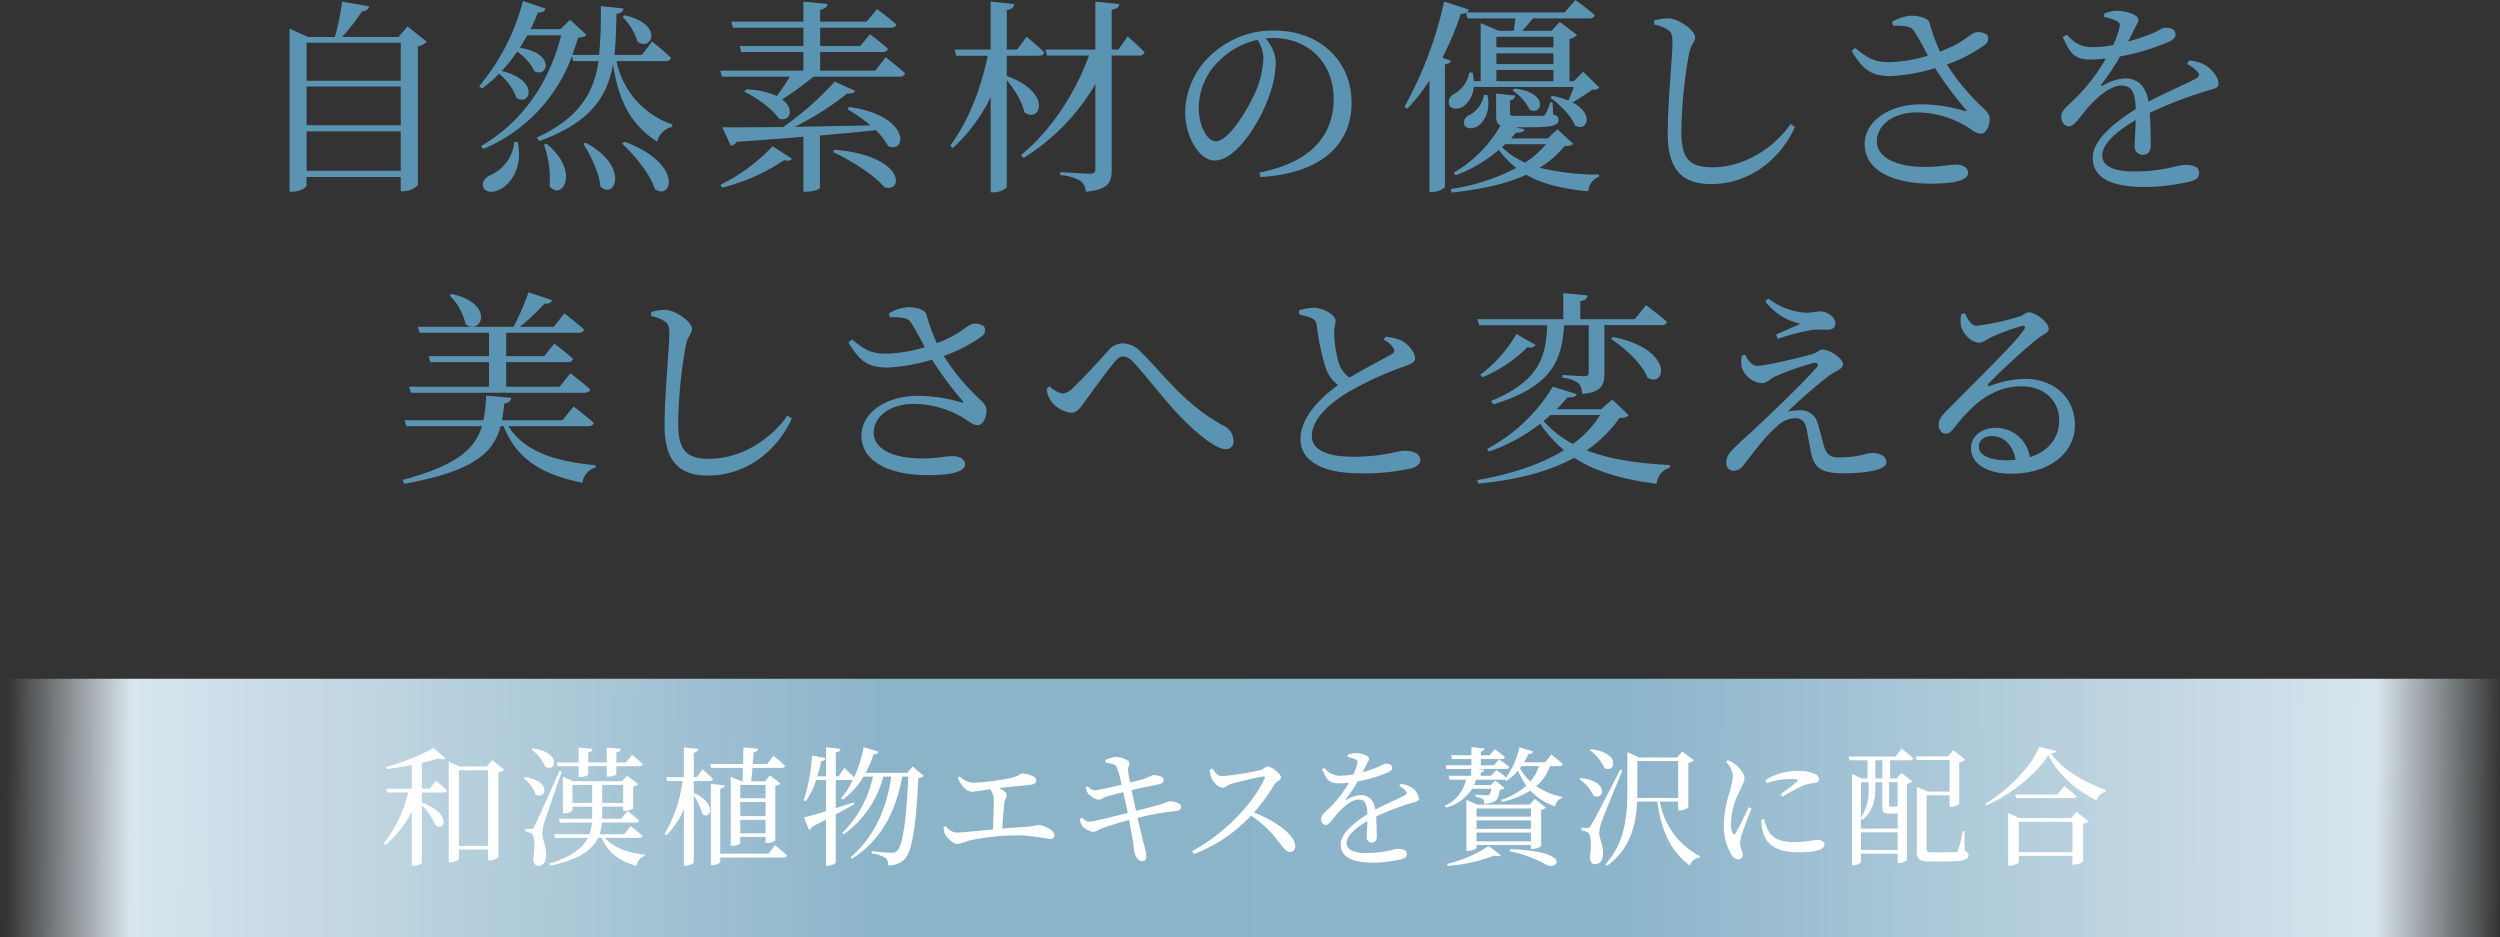 <svg xmlns="http://www.w3.org/2000/svg" xmlns:xlink="http://www.w3.org/1999/xlink" viewBox="0 0 506 189.686"><rect x="0" y="0" width="506" height="189.686" fill="#333333" stroke="none"/><defs><style>.cls-1{fill:url(#名称未設定グラデーション_3);}.cls-2{fill:#5b94b3;}.cls-3{fill:#fff;}</style><linearGradient id="名称未設定グラデーション_3" x1="506.115" y1="164.699" x2="1.263" y2="162.376" gradientTransform="translate(416.534 -89.466) rotate(90)" gradientUnits="userSpaceOnUse"><stop offset="0" stop-color="#e4edf3" stop-opacity="0"/><stop offset="0.05" stop-color="#d8e5ed"/><stop offset="0.35" stop-color="#8cb4ca"/><stop offset="0.65" stop-color="#8cb4c9"/><stop offset="0.95" stop-color="#d8e5ed"/><stop offset="1" stop-color="#e4edf3" stop-opacity="0"/></linearGradient></defs><title>mv_text</title><g id="レイヤー_2" data-name="レイヤー 2"><g id="レイヤー_1-2" data-name="レイヤー 1"><rect class="cls-1" x="226.848" y="-89.466" width="52.304" height="506" transform="translate(89.466 416.534) rotate(-90)"/><path class="cls-2" d="M86.377,8.445a3.56,3.56,0,0,1-1.8.92V37.5a4.594,4.594,0,0,1-2.969,1.212h-.5V35.83H62.044V37.5c0,.418-1.3,1.3-2.843,1.3h-.586V5.811l3.722,1.673h5.434A45.256,45.256,0,0,0,69.235.334l5.519.962a1.406,1.406,0,0,1-1.464.962,41.336,41.336,0,0,1-4.055,5.226H80.648l1.84-2.132Zm-24.333.209v7.693H81.108V8.654Zm0,8.864v7.818H81.108V17.518ZM81.108,34.576V26.591H62.044v7.985Z"/><path class="cls-2" d="M124.784,12.375a17.172,17.172,0,0,0,11.331,12.836l-.084.46a4.065,4.065,0,0,0-3.01,3.01c-5.143-3.3-7.735-7.9-8.947-15.637-1.171,6.481-4.515,11.749-14.927,15.512l-.5-.711c8.7-4.014,11.54-9.115,12.5-15.47h-5.142l-.251-1A32.371,32.371,0,0,1,97.817,30.144l-.46-.585c8.7-5.017,13.965-13.337,16.223-22.41h-6.857c-.5.878-1,1.715-1.5,2.551,7.274,1.045,5.644,6.187,2.927,4.682a10.208,10.208,0,0,0-3.471-3.93,32.991,32.991,0,0,1-3.135,3.93c7.776,1.84,5.728,7.233,3.01,5.435A11.458,11.458,0,0,0,101,14.926a25.953,25.953,0,0,1-3.47,3.01l-.544-.5A43.711,43.711,0,0,0,105.845.209l4.6,1.547c-.126.46-.669.836-1.547.753q-.689,1.755-1.505,3.386h6.062l1.923-1.881,3.3,3.01c-.251.376-.711.543-1.673.585-.334,1.171-.752,2.341-1.171,3.512h5.435a91.886,91.886,0,0,0,.335-9.867l4.6.46c-.084.544-.46.962-1.422,1.087-.083,2.927-.125,5.728-.418,8.32h5.561L131.976,8.4s2.382,1.881,3.846,3.3a1,1,0,0,1-1.087.668ZM104.8,28.765c1.045,5.309-1.5,8.445-3.512,9.532-1.38.753-3.011.711-3.471-.376-.376-.962.251-1.84,1.255-2.383a8.18,8.18,0,0,0,5.017-6.815Zm5.811.334c6.9,5.6,3.178,11.665.627,8.613a20.9,20.9,0,0,0-1.129-8.446Zm7.944-.209c8.947,4.808,5.937,11.623,2.968,8.905-.209-2.8-1.964-6.355-3.47-8.7Zm7.818-.209c11.916,4.348,9.742,12,6.188,9.616-.961-3.094-4.139-6.9-6.648-9.24Zm.042-25.587c8.194,1.839,5.394,7.484,2.592,5.31A11.34,11.34,0,0,0,126,3.428Z"/><path class="cls-2" d="M179.25,11.581s2.467,1.881,3.93,3.261a1,1,0,0,1-1.087.669H164.658a66.073,66.073,0,0,1-6.354,4.6c2.634,2.007,1.589,4.641-.669,3.888-1.338-2.007-4.516-4.264-6.983-5.435l.376-.46a15.148,15.148,0,0,1,6.189,1.338,37.984,37.984,0,0,0,2.634-3.93H146.1L145.8,14.3h16.806V10.536H150.025l-.293-1.213h12.877V5.6H148.353l-.334-1.212h14.59V.334l4.851.46c-.042.586-.46,1-1.464,1.171V4.39H175.4l2.132-2.55s2.384,1.8,3.889,3.093c-.125.46-.5.669-1.129.669H166V9.323h8.111l1.965-2.383a45.644,45.644,0,0,1,3.638,2.927c-.126.46-.5.669-1.087.669H166V14.3h11.163ZM145.8,37.419A37.023,37.023,0,0,0,156.38,29.6l3.889,2.508c-.293.418-.627.544-1.547.293a38.841,38.841,0,0,1-12.543,5.561ZM171.85,21.657c12.584,1.756,11.665,9.574,7.9,7.9a13.776,13.776,0,0,0-2.508-3.219c-3.22.376-6.94.71-11.289,1.087V38c0,.209-1.087.8-2.8.8h-.544V27.677c-4.013.335-8.487.669-13.5,1.046a1.977,1.977,0,0,1-1.17.794l-1.756-3.763c2.759.042,7.065,0,12.334-.041a63.924,63.924,0,0,0,10.452-9.2L173.1,18.4c-.292.418-.669.627-1.589.5a59.944,59.944,0,0,1-10.661,6.773c4.6-.084,9.867-.168,15.3-.293a26.149,26.149,0,0,0-4.641-3.261Zm-2.927,8.655c14.09,1.128,14.132,8.7,10.118,7.609-2.091-2.509-6.982-5.561-10.453-7.15Z"/><path class="cls-2" d="M203.769,15.386c9.532,3.428,6.647,9.741,3.553,7.316-.377-2.048-2.049-4.682-3.553-6.48V37.8c0,.377-1.422,1.129-2.593,1.129h-.669V19.65a34.6,34.6,0,0,1-7.652,10.327l-.542-.5c3.72-4.933,6.229-11.581,7.609-18.187h-6.4l-.293-1.254h7.275V.334l4.766.5c-.084.627-.418,1.045-1.5,1.213v7.985h2.089l1.924-2.592s2.257,1.839,3.595,3.177c-.125.46-.5.669-1.087.669h-6.521Zm24.458-8.028s2.173,1.882,3.427,3.22a.978.978,0,0,1-1.045.669h-5.6V34.409c0,2.466-.627,3.972-5.226,4.39a2.961,2.961,0,0,0-1.087-2.174,9.192,9.192,0,0,0-4.1-1.171v-.627s4.975.334,5.978.334c.878,0,1.129-.25,1.129-.961V17.016a43.257,43.257,0,0,1-14.55,14.968l-.5-.585c6.271-5.143,11.121-12.836,13.755-20.152h-8.487l-.335-1.213H221.7V.334l4.85.5c-.125.627-.5,1-1.547,1.129v8.069h1.38Z"/><path class="cls-2" d="M254.919,34.911c10.327-2.007,15.01-7.4,15.01-14.926,0-7.484-5.352-12.292-12.25-12.292-.5,0-1,.042-1.547.083a7.864,7.864,0,0,1,2.09,4.683,21.134,21.134,0,0,1-1.338,6.94c-1.756,5.1-6.564,13.087-11.079,13.087-2.969,0-5.937-4.641-5.937-9.909a16.242,16.242,0,0,1,5.77-11.916,18.221,18.221,0,0,1,12.333-4.473c8.906,0,15.595,5.937,15.595,14.633,0,7.191-4.724,14.215-18.48,15.009ZM254.5,8.069a15.7,15.7,0,0,0-7.734,4.223,13.364,13.364,0,0,0-4.14,9.449c0,3.8,1.715,6.856,3.429,6.856,2.633,0,6.438-6.355,8.069-9.992a19.657,19.657,0,0,0,1.589-6.773A6.831,6.831,0,0,0,254.5,8.069Z"/><path class="cls-2" d="M298.268,17.6a5.25,5.25,0,0,1-2.132,3.971c-.92.586-2.425.628-2.843-.376a1.85,1.85,0,0,1,1.087-2.216,6.259,6.259,0,0,0,3.01-4.306l.669.042a12.969,12.969,0,0,1,.251,1.714h1.379V4.683l3.679,1.546h3.011c.125-.794.251-1.714.334-2.508h-9.657l-.335-1.129a2.3,2.3,0,0,1-1.045.209,64.8,64.8,0,0,1-3.721,8.864l1.714.669c-.126.334-.5.627-1.213.71V37.879a3.808,3.808,0,0,1-2.592.962h-.544V16.264a35.24,35.24,0,0,1-4.473,5.727l-.585-.376A78.073,78.073,0,0,0,292.289.334l5.018,1.589a1.21,1.21,0,0,1-.46.586h19.858L318.838,0s2.425,1.714,3.93,3.052c-.083.46-.5.669-1.087.669H310.267c-.669.836-1.463,1.756-2.174,2.508h5.936l1.673-1.8,3.512,2.675a3.325,3.325,0,0,1-1.547.8v8.529h.878l1.882-1.923,3.3,3.219c-.292.335-.752.418-1.546.46-.962.711-2.718,1.881-3.889,2.55,4.474,2.342,2.927,6.021.5,4.683-.711-1.923-3.136-4.348-5.017-5.644l.376-.377a15.789,15.789,0,0,1,3.3.962c.335-.753.753-1.84,1.129-2.759ZM318.42,29.1c-.293.335-.753.46-1.756.46a19.094,19.094,0,0,1-5.06,4.39,50.1,50.1,0,0,0,12.084,1.38l-.084.46a3.338,3.338,0,0,0-2.132,2.926c-5.6-.543-9.533-1.589-12.584-3.345-4.1,1.882-9.157,2.969-15.052,3.6l-.209-.711a41.524,41.524,0,0,0,13.254-4.264,18.47,18.47,0,0,1-3.513-3.679,28.072,28.072,0,0,1-8.737,5.142l-.419-.5A25.825,25.825,0,0,0,303.7,25.42c-.711-.335-.878-.962-.878-2.049V18.939l3.847.419a1.119,1.119,0,0,1-1.046.961v2.592c0,.46.084.544,1.087.544h5.393a.842.842,0,0,0,.669-.293,12,12,0,0,0,1-2.467h.46l.125,2.467c.878.293,1.087.544,1.087,1.087,0,1.129-1.171,1.505-6.1,1.505h-2.635l1.882.418c-.167.46-.669.669-1.8.711-.293.377-.627.753-.962,1.129h7.442l1.965-1.84Zm-17.351-9.867c.669,3.3-.669,5.477-2.006,6.313-.878.544-2.258.627-2.676-.251a1.587,1.587,0,0,1,.961-1.965,5.74,5.74,0,0,0,3.01-4.139Zm1.8-11.79V9.574h11.539V7.442Zm11.539,3.345H302.867v2.174h11.539Zm-11.539,5.644h11.539V14.173H302.867ZM304,29.768a14.861,14.861,0,0,0,4.682,3.136,17.408,17.408,0,0,0,4.223-3.721h-8.237Zm2.55-11.832c7.065.753,5.56,5.6,3.052,4.265a9.933,9.933,0,0,0-3.47-3.889Z"/><path class="cls-2" d="M334.827,4.975V4.139a10.9,10.9,0,0,1,2.885-.418c2.216.084,5.393,2.508,5.393,3.846,0,.962-.877,1.338-1.253,3.345a94.537,94.537,0,0,0-1.547,15.846c0,5.142,1.5,7.107,6.229,7.107,6.857,0,12.835-4.306,15.887-8.78l.878.628c-3.01,6.6-9.239,11.539-16.974,11.539-5.728,0-8.78-2.8-8.78-10.16,0-6.355.962-15.762.962-18.4,0-1.672-.251-2.216-.962-2.675A7.527,7.527,0,0,0,334.827,4.975Z"/><path class="cls-2" d="M382.964,4.432a8.611,8.611,0,0,1,3.847-1.255c1.8,0,3.511.586,3.72,1.422a36.988,36.988,0,0,0,2.132,5.853c4.516-1.714,5.77-3.3,6.9-3.8a2.876,2.876,0,0,1,2.634.418,1.465,1.465,0,0,1-.419,1.965,29.631,29.631,0,0,1-7.734,4.013,44.383,44.383,0,0,0,7.275,8.738c1,.962,1.338,1.422,1.379,2.216.042,1.255-.627,3.052-1.714,3.052-1,0-1.672-.669-2.884-1.421a19.7,19.7,0,0,0-10.2-2.885c-4.6,0-8.027,2.509-8.027,5.853,0,3.052,3.47,5.185,9.825,5.185,3.094,0,4.6-.46,6.1-.46,1.422,0,2.551.543,2.551,1.672,0,1.254-2.049,2.174-7.526,2.174-7.275,0-13.421-2.467-13.421-8.027,0-4.557,4.892-8.027,11.372-8.027a31.123,31.123,0,0,1,8.864,1.337c.46.084.544.042.209-.334a75.56,75.56,0,0,1-6.188-8.32,37.959,37.959,0,0,1-8.863,1.589c-4.349.041-5.854-1.547-8.027-5.059l.709-.627c2.593,2.09,3.931,2.926,7.109,2.884a31.521,31.521,0,0,0,7.608-1.3,56.6,56.6,0,0,0-2.758-4.975c-.711-1.087-1.924-1.087-4.307-1.129Z"/><path class="cls-2" d="M443.092,12.25A7.547,7.547,0,0,1,446.52,13.3c1.17.753,2.508,2.341,2.508,3.6,0,.92-.627,1-2.382,1.505a81.478,81.478,0,0,0-11.541,4.432c.168,2.383.209,5.184.209,6.606,0,1.128-.543,1.881-1.546,1.881a1.623,1.623,0,0,1-1.714-1.8c0-1.045.167-3.094.209-5.226-3.847,2.258-6.773,4.808-6.773,7.191,0,2.133,2.383,3.219,6.4,3.219,6.187,0,8.612-1.337,10.494-1.337,1.672,0,2.718.5,2.718,1.588,0,.8-.293,1.338-1.715,1.756a41.354,41.354,0,0,1-9.365,1.129c-7.861,0-10.453-2.55-10.453-5.937,0-3.428,4.014-6.856,8.7-9.825-.125-3.47-.794-4.766-2.927-4.766-2.258,0-5.017,2.508-6.69,4.39-1.462,1.63-2.675,3.8-3.845,3.846-1,.042-1.589-.794-1.589-2.007-.042-1.254,1.463-2.215,3.3-4.1a37.853,37.853,0,0,0,5.727-7.609,26.3,26.3,0,0,1-3.094.209c-3.386,0-4.138-1.254-5.644-4.557l.795-.46c1.589,1.589,2.55,2.55,5.56,2.508a21.575,21.575,0,0,0,3.847-.418,17.909,17.909,0,0,0,1.254-3.47c.209-.711.125-1.087-.669-1.463a9.828,9.828,0,0,0-2.425-.753l.042-.71a7.549,7.549,0,0,1,2.55-.544c1.422,0,4.349.669,4.349,1.8,0,.585-.335.92-.753,1.8-.334.668-.836,1.672-1.338,2.634a41.488,41.488,0,0,0,4.933-1.673c1.672-.71,1.965-1.129,2.592-1.129,1.087,0,2.091.335,2.091,1.338,0,.586-.376,1-1.254,1.464a45.658,45.658,0,0,1-9.993,3.01,45.051,45.051,0,0,1-3.763,5.644c-.167.251-.042.46.251.293a9.829,9.829,0,0,1,4.6-1.5c2.593,0,4.224,1.756,4.683,4.724,3.261-1.756,7.275-3.428,9.616-4.683.711-.418.8-.836.209-1.463a6,6,0,0,0-2.048-1.463Z"/><path class="cls-2" d="M102.906,86.26c3.178,5.142,9.491,7.149,17.644,7.9l-.042.46a3.772,3.772,0,0,0-2.634,3.094c-8.152-1.672-13.253-4.683-15.929-11.455h-.627c-1.422,5.351-5.351,9.114-19.525,11.664L81.5,97.13c10.871-2.885,14.634-6.23,16.055-10.87h-15.3l-.376-1.213H97.848a29.68,29.68,0,0,0,.544-4.975l5.1.46c-.084.585-.5,1-1.422,1.128-.125,1.171-.251,2.3-.46,3.387h12.25l2.216-2.759s2.593,1.923,4.1,3.3c-.125.459-.5.669-1.087.669Zm-3.929-7.986V73.3H87.1l-.334-1.213H98.977V67.362H84.929L84.6,66.149h19.357a55.8,55.8,0,0,0,3.01-6.982l4.767,1.589c-.167.5-.669.794-1.547.711a42.164,42.164,0,0,1-4.976,4.682h6.857l2.174-2.717s2.425,1.881,3.972,3.261c-.084.46-.5.669-1.129.669H102.447v4.724h7.693l2.048-2.55s2.383,1.8,3.8,3.094a1,1,0,0,1-1.087.669H102.447v4.975h10.828l2.174-2.718s2.509,1.882,4.014,3.261c-.125.46-.543.669-1.129.669H83.173L82.8,78.274ZM91.409,59.5c8.9,1.965,6.021,8.445,2.843,6.146a11.832,11.832,0,0,0-3.261-5.854Z"/><path class="cls-2" d="M131.79,63.975v-.836a10.9,10.9,0,0,1,2.885-.418c2.216.084,5.393,2.508,5.393,3.846,0,.962-.878,1.338-1.254,3.345a94.65,94.65,0,0,0-1.546,15.846c0,5.142,1.5,7.107,6.229,7.107,6.857,0,12.835-4.306,15.887-8.78l.878.628c-3.01,6.605-9.24,11.539-16.974,11.539-5.728,0-8.78-2.8-8.78-10.16,0-6.355.962-15.762.962-18.4,0-1.672-.251-2.216-.962-2.675A7.527,7.527,0,0,0,131.79,63.975Z"/><path class="cls-2" d="M179.927,63.432a8.611,8.611,0,0,1,3.846-1.255c1.8,0,3.512.586,3.721,1.422a36.988,36.988,0,0,0,2.132,5.853c4.516-1.714,5.77-3.3,6.9-3.8a2.878,2.878,0,0,1,2.635.418,1.465,1.465,0,0,1-.419,1.965,29.631,29.631,0,0,1-7.734,4.013,44.348,44.348,0,0,0,7.275,8.738c1,.962,1.338,1.422,1.379,2.216.042,1.255-.627,3.052-1.714,3.052-1,0-1.673-.669-2.884-1.421a19.7,19.7,0,0,0-10.2-2.885c-4.6,0-8.027,2.509-8.027,5.853,0,3.052,3.47,5.185,9.825,5.185,3.094,0,4.6-.46,6.1-.46,1.422,0,2.551.543,2.551,1.672,0,1.254-2.049,2.174-7.526,2.174-7.275,0-13.421-2.467-13.421-8.027,0-4.557,4.892-8.027,11.372-8.027a31.123,31.123,0,0,1,8.864,1.337c.46.084.544.042.209-.334a75.56,75.56,0,0,1-6.188-8.32,37.959,37.959,0,0,1-8.863,1.589c-4.349.041-5.854-1.547-8.028-5.059l.71-.627c2.593,2.09,3.931,2.926,7.109,2.884a31.521,31.521,0,0,0,7.608-1.3,56.325,56.325,0,0,0-2.759-4.975c-.711-1.087-1.923-1.087-4.306-1.129Z"/><path class="cls-2" d="M211.829,78.692l.627-.5a5.121,5.121,0,0,0,2.634,1.464,3.349,3.349,0,0,0,2.091-1.171c1.965-1.8,5.56-5.77,7.065-7.442a3.95,3.95,0,0,1,2.927-1.547,5.241,5.241,0,0,1,3.847,1.84c4.6,4.515,8.612,10.452,16.723,14.884a3.393,3.393,0,0,1,1.923,3.01,1.506,1.506,0,0,1-1.63,1.672c-1.8,0-5.351-2.717-8.905-6.355-3.555-3.595-6.816-8.152-9.825-11.33a3,3,0,0,0-2.049-1.087c-.5,0-1,.376-1.673,1.129-1.463,1.756-4.432,5.853-5.937,7.9-1,1.421-1.63,2.383-2.884,2.383a6.042,6.042,0,0,1-4.014-2.341A5.606,5.606,0,0,1,211.829,78.692Z"/><path class="cls-2" d="M280.406,68.156a10.418,10.418,0,0,1,3.219.753c1.589.836,2.8,2.55,2.8,3.595,0,.836-.961,1.255-2.717,1.84a68.5,68.5,0,0,0-10.536,4.85c-3.47,2.007-7.652,5.351-7.652,9.03,0,2.467,2.342,4.223,8.446,4.223,5.9,0,9.073-1.212,10.2-1.212,1.756,0,3.3.46,3.3,1.923,0,.669-.711,1.3-1.631,1.589a42.877,42.877,0,0,1-10.661,1.045c-7.317,0-11.957-2.383-11.957-6.94,0-4.725,4.723-8.822,7.608-10.913a7.15,7.15,0,0,1-2.466-3.386,44.652,44.652,0,0,1-1.84-8.655,1.825,1.825,0,0,0-1.212-1.588c-.669-.251-1.672-.5-2.341-.669l-.042-.8a9.685,9.685,0,0,1,2.884-.543c2.174,0,4.474,1.505,4.516,2.592,0,.753-.293,1.338-.293,2.383a24.935,24.935,0,0,0,.878,6.021,5.939,5.939,0,0,0,2.216,3.135c3.052-1.839,7.065-3.888,8.445-4.682.627-.335.753-.669.5-1.213a4.625,4.625,0,0,0-2.007-1.756Z"/><path class="cls-2" d="M329.634,84.044c-.335.418-.8.5-1.84.543a26.113,26.113,0,0,1-6.648,6.564c4.39,1.714,9.909,2.634,16.849,2.969l-.042.543a3.649,3.649,0,0,0-2.634,3.261c-7.441-.961-12.668-2.634-16.681-5.268-5.143,2.8-11.623,4.474-19.4,5.226l-.251-.71c6.941-1.213,12.919-3.178,17.56-6.063a25.75,25.75,0,0,1-4.808-5.351A36.292,36.292,0,0,1,301.37,91.4l-.376-.544a34.354,34.354,0,0,0,13.295-12.584l4.851,1.5c-.167.418-.669.711-1.882.669-.669.794-1.38,1.589-2.174,2.383h8.989l2.257-1.965ZM299.4,65.815l-.376-1.213h17.393V59.334l4.933.46c-.084.586-.5,1-1.5,1.171V64.6h11.037l2.258-2.843s2.633,1.965,4.264,3.387c-.126.46-.586.669-1.171.669h-11.5v9.7c0,2.341-.544,3.888-4.515,4.222a3.176,3.176,0,0,0-.753-2.174,5.945,5.945,0,0,0-3.219-1.087v-.585s3.721.251,4.474.251c.668,0,.835-.251.835-.669V65.815h-4.975c-.5,6.815-2.09,12.292-14.3,16.013l-.5-.669c10.075-4.139,11.121-9.282,11.372-15.344Zm11.414,4.013a1.4,1.4,0,0,1-1.631.419,28.236,28.236,0,0,1-9.114,6.1l-.46-.5a27.325,27.325,0,0,0,7.318-8.236ZM313.83,84c-.46.418-.92.794-1.422,1.212a21.217,21.217,0,0,0,5.937,4.641A20.916,20.916,0,0,0,323.864,84Zm12.626-15.8c12.375,2.467,10.787,10.327,7.023,8.278-1.044-2.759-4.6-6.062-7.4-7.86Z"/><path class="cls-2" d="M353.211,71.793c.669,1.338,1.5,2.258,2.425,2.258,1.714,0,8.738-1.672,11.2-2.383,1.045-.293,1.38-.92,2.049-.92,1.3,0,4.138,1.673,4.138,3.052,0,.836-1.463,1.255-2.926,2.3a100.713,100.713,0,0,0-8.279,7.233,11.476,11.476,0,0,1,2.593-.293,3.448,3.448,0,0,1,3.428,2.425c.418,1.38.878,3.136,1.213,4.432.543,1.965,1.212,2.676,3.009,2.676,4.6,0,5.311-.878,6.858-.878,1.756,0,2.885.71,2.885,1.839,0,1.84-5.185,2.258-8.7,2.258-4.6,0-5.979-1.129-6.606-4.474-.292-1.421-.585-3.177-.878-4.682-.292-1.213-.92-2.007-2.216-2.007a5.555,5.555,0,0,0-3.8,1.714c-2.591,2.216-4.974,5.644-6.605,7.651a2.574,2.574,0,0,1-2.049,1.3,1.493,1.493,0,0,1-1.547-1.547c0-1.588.878-2.383,2.091-3.554,1.714-1.63,5.184-4.766,7.274-6.814,3.178-3.011,7.108-6.941,8.822-8.906.669-.752.293-1.212-.669-.961a50.753,50.753,0,0,0-7.693,2.717c-1.212.627-1.713,1.338-2.592,1.338a4.76,4.76,0,0,1-4.055-3.052,5.245,5.245,0,0,1,0-2.55Zm4.1-10.786.585-.586a14.081,14.081,0,0,0,7.734,2.885,21.373,21.373,0,0,0,2.676-.292c1.464,0,3.177,1.087,3.177,2.508,0,.627-.46,1.213-1.588,1.213-1,0-1.8-.042-2.885,0a47.773,47.773,0,0,0-7.192,1.839l-.334-.878c1.672-.711,3.679-1.589,4.934-2.174A12.051,12.051,0,0,1,357.309,61.007Z"/><path class="cls-2" d="M397.715,63.432c.586,1.254,1.3,2.508,2.384,2.508a48.688,48.688,0,0,0,8.612-1.881c1.129-.335,1.213-.836,1.881-.836,1.464,0,4.055,2.006,4.055,3.344,0,.878-1.128,1-2.549,2.216a129.894,129.894,0,0,0-9.575,8.822c-.335.334-.126.669.251.5a20.692,20.692,0,0,1,7.15-1.422c5.476,0,10.117,3.554,10.033,9.491-.083,5.31-4.85,9.7-12.96,9.7-4.725,0-8.069-1.964-8.069-5.142,0-2.383,2.132-4.139,4.974-4.139a6.959,6.959,0,0,1,6.941,5.937c4.013-1.254,5.895-4.139,5.937-7.275.125-3.679-2.592-7.066-7.651-7.066-5.937,0-10.076,3.847-13.588,8.4-.753.92-1.129,1.212-1.84,1.171-.669,0-1.38-.8-1.3-1.965.042-.878.5-1.547,1.589-2.634,5.854-6.021,13.755-13.547,15.637-16.39.46-.669.167-.919-.377-.794a39.974,39.974,0,0,0-6.439,2.383c-.794.376-1.42,1-2.173,1-1.84,0-3.47-2.091-3.721-3.387A6.213,6.213,0,0,1,397,63.515Zm10.243,29.642c-.543-3.094-2.467-4.808-4.808-4.808-1.546,0-2.633.837-2.633,2.174,0,1.506,1.838,2.718,5.643,2.718C406.788,93.158,407.373,93.116,407.958,93.074Z"/><path class="cls-3" d="M88.207,157.986s1.4,1.144,2.288,2c-.078.286-.339.416-.7.416h-4.42v2.028c6.162,2.263,4.653,6.007,2.781,4.629a12.808,12.808,0,0,0-2.781-4.082v11.6c0,.182-.7.65-1.717.65h-.311V164.253a21.452,21.452,0,0,1-5.33,6.786l-.339-.338a26.839,26.839,0,0,0,4.915-10.3H78.326l-.208-.78h5.227V154.84c-1.664.338-3.407.624-5.044.806l-.131-.416a45.439,45.439,0,0,0,9.568-3.822l2.418,2.08c-.26.234-.754.234-1.429.026-.962.286-2.106.6-3.354.884v5.226h1.586Zm13.832-2.21a2.046,2.046,0,0,1-1.17.546v17.213a3,3,0,0,1-1.794.6h-.286v-2.21h-5.9v1.846c0,.26-.754.754-1.69.754h-.364V154.138l2.184,1.014h5.512l1.092-1.3ZM98.789,171.2V155.906h-5.9V171.2Z"/><path class="cls-3" d="M106.211,157.284c5.668.78,4.212,4.784,2.184,3.484a6.891,6.891,0,0,0-2.418-3.25Zm7.488-1.144c-1.092,3.172-3.146,9.1-3.536,10.375a8.967,8.967,0,0,0-.39,2.314c.026,1.222.858,2.366.754,4.524-.052,1.17-.65,1.9-1.612,1.9-.494,0-.884-.468-.988-1.3.416-2.7.26-4.836-.338-5.226a2.4,2.4,0,0,0-1.275-.416v-.546h1.145c.338,0,.441,0,.7-.546.494-.91.494-.91,5.07-11.181Zm-5.876-4.654c6.006.806,4.654,4.914,2.548,3.718a9.085,9.085,0,0,0-2.782-3.51Zm14.638,18.1c1.639,1.976,4.707,3.068,8.035,3.38l-.026.286a2.366,2.366,0,0,0-1.613,2c-3.484-.936-5.771-2.652-7.072-5.668h-.727c-1.17,2.444-3.849,4.394-9.7,5.616l-.182-.39c4.472-1.4,6.734-3.094,7.8-5.226h-6.657l-.208-.728h7.176a8.54,8.54,0,0,0,.521-2.366h-6.5l-.207-.78h6.759v-2.444h-4v.754a2.331,2.331,0,0,1-1.638.6h-.285v-7.411l2.053.91h9.907l1.04-1.118,2.261,1.716a2.42,2.42,0,0,1-1.04.468V163.6a2.992,2.992,0,0,1-1.689.546h-.338v-.884H121.89v2.444h3.847l1.275-1.56s1.429,1.092,2.34,1.924c-.079.286-.338.416-.7.416h-6.811a10.068,10.068,0,0,1-.494,2.366h4.992l1.3-1.664s1.481,1.17,2.391,1.976c-.078.286-.311.416-.675.416Zm-9.594-14.509-.181-.754h4.419V151.3l2.808.26c-.052.364-.286.624-.857.7v2.054H122.8V151.3l2.834.26c-.027.364-.261.624-.884.728v2.028h1.976l1.2-1.56s1.351,1.092,2.158,1.9c-.053.286-.312.416-.65.416h-4.68v1.586c0,.13-.494.494-1.482.52H122.8v-2.106h-3.744v1.69a2.021,2.021,0,0,1-1.535.468h-.416v-2.158Zm6.994,7.436v-3.64h-4v3.64Zm2.029-3.64v3.64h4.238v-3.64Z"/><path class="cls-3" d="M140.414,160.456c4.94,2.367,3.3,5.643,1.717,4.265a11.028,11.028,0,0,0-1.717-3.693v13.5c0,.234-.832.676-1.586.676h-.416V163.863a19.617,19.617,0,0,1-3.51,5.226l-.364-.338a28.265,28.265,0,0,0,3.614-10.661h-3.12l-.208-.78h3.588v-6.032l2.939.312c-.079.39-.26.65-.937.754v4.966h.6l1.17-1.612s1.326,1.144,2.131,1.976c-.078.286-.311.416-.675.416h-3.225Zm3.328-5.824H150.4c.027-1.144.053-2.314.053-3.354l2.964.26c-.052.39-.338.65-.884.728-.052.7-.1,1.534-.182,2.366h2.912l1.274-1.664s1.483,1.17,2.34,2.028c-.052.286-.312.416-.65.416H152.3c-.078.962-.182,1.924-.26,2.73h2.808l.988-1.222,2.132,1.664a1.492,1.492,0,0,1-1.04.442v11.025a2.179,2.179,0,0,1-1.638.572h-.338V169.4h-5.122v1.222c0,.156-.624.572-1.639.572H147.9V157.206l2.237.936h.156c.025-.78.052-1.716.078-2.73H143.95Zm13.131,16.433s1.508,1.2,2.418,2.08c-.078.286-.338.416-.7.416H145.771v.884c0,.26-.806.676-1.535.676h-.363V158.662l2.808.286c-.052.338-.286.6-.91.676v13.157h9.8Zm-7.046-12.195v2.7h5.122v-2.7Zm5.122,3.458h-5.122v2.861h5.122Zm0,6.345v-2.73h-5.122v2.73Z"/><path class="cls-3" d="M186.979,157.05a1.963,1.963,0,0,1-1.119.442c-.364,8.971-1.221,14.769-2.7,16.355a4.377,4.377,0,0,1-3.406,1.274,1.791,1.791,0,0,0-.52-1.482,7.835,7.835,0,0,0-2.808-.91l.026-.442c1.274.13,3.328.312,3.978.312a1.407,1.407,0,0,0,1.144-.39c1.17-1.014,1.924-6.89,2.262-15.029H182.61c-1.221,6.839-4.108,12.741-10.167,16.641l-.285-.312c4.888-4.212,7.384-10.088,8.216-16.329h-1.586a20.82,20.82,0,0,1-8.034,11.7l-.26-.312a22.56,22.56,0,0,0,6.188-11.389h-1.9a15.823,15.823,0,0,1-4.186,4.654l-.338-.286a18.044,18.044,0,0,0,2.366-3.692.8.8,0,0,1-.26.026h-3.2v5.695c1.17-.364,2.392-.78,3.64-1.171l.1.365c-1.015.572-2.263,1.274-3.744,2.054v9.724c0,.234-.832.676-1.561.676h-.416v-9.334c-.883.442-1.82.936-2.834,1.43a1.071,1.071,0,0,1-.572.676l-1.065-2.522c.884-.234,2.521-.7,4.471-1.3v-6.293h-2a15.714,15.714,0,0,1-2.1,4.29l-.416-.208a35.974,35.974,0,0,0,1.689-9.048l2.756.52c-.078.312-.338.572-.91.6-.207,1.066-.468,2.106-.754,3.094h1.742v-5.9l2.913.338c-.052.364-.26.624-.936.728v4.836h.546l1.17-1.69s1.2,1.04,2,1.872a26.879,26.879,0,0,0,1.924-6.084l3.016.91c-.1.312-.416.546-1.013.52a21.72,21.72,0,0,1-1.613,3.77h8.4l1.143-1.274Z"/><path class="cls-3" d="M194.278,157.154a4.115,4.115,0,0,0,2.653,1.274,47.011,47.011,0,0,0,5.746-.6c3.874-.572,3.614-1.274,4.29-1.274,1.092,0,2.782.676,2.782,1.326,0,.494-.286.832-1.066.936-.989.13-4,.416-6.527.676.885.39,1.586.884,1.586,1.4,0,.468-.363.936-.468,1.691-.129,1.118-.311,3.3-.416,5.122,1.9-.156,3.771-.312,5.305-.39a13.988,13.988,0,0,0,1.9-.338c1.144,0,3.354,1.04,3.354,2a.808.808,0,0,1-.91.858,47.711,47.711,0,0,0-5.643-.754,48.027,48.027,0,0,0-10.816,1.066,13.422,13.422,0,0,1-2.288.676c-.832,0-2.132-1.274-2.444-1.9A3.306,3.306,0,0,1,191,167.4l.442-.182a2.919,2.919,0,0,0,2.184,1.3c.884,0,3.978-.312,7.333-.624.1-1.872.182-4.55.182-5.773a3.481,3.481,0,0,0-.754-2.392c-1.743.26-3.042.52-3.744.52a2.507,2.507,0,0,1-1.717-1.04,5.962,5.962,0,0,1-1.066-1.794Z"/><path class="cls-3" d="M223.7,153.826a7.223,7.223,0,0,1,2.132-.624c1.118,0,2.73.65,2.757,1.248.052.546-.339.78-.261,1.56a22.213,22.213,0,0,0,.416,2.392q1.56-.39,2.809-.78c1.091-.364,1.586-.728,1.819-.728.807-.052,2.158.26,2.158.936,0,.494-.338.78-1.092.936-1.456.286-3.822.78-5.408,1.144.313,1.456.624,2.887.91,4.187,2.054-.494,4.6-1.17,5.565-1.482a10.848,10.848,0,0,1,1.092-.417c1.248-.052,2.469.443,2.469,1.093,0,.364-.181.78-.962.858a50.2,50.2,0,0,0-7.851,1.4c.519,2.288.962,4.16,1.222,5.148a11.743,11.743,0,0,1,.545,2.7.823.823,0,0,1-.883.91c-.677.026-1.3-.91-1.483-1.716-.13-.442-.26-2-.546-3.458-.156-.884-.364-2-.572-3.172-1.82.494-4.107,1.17-5.408,1.664-.936.338-1.248.754-1.846.754A3.7,3.7,0,0,1,219,167.113a3.839,3.839,0,0,1-.468-1.352l.416-.26c.676.572,1.066.806,1.508.806.754,0,5.1-1.092,7.8-1.768-.338-1.638-.676-3.2-.909-4.213-1.3.338-2.574.65-3.511.962-.728.286-.962.572-1.508.572a3.856,3.856,0,0,1-2.158-1.326,2.606,2.606,0,0,1-.416-1.2l.39-.182c.468.39.806.806,1.43.806.6,0,3.3-.624,5.434-1.118a21.018,21.018,0,0,0-1.014-3.666c-.286-.572-1.118-.572-2.236-.858Z"/><path class="cls-3" d="M245.39,155.568c.467.65,1.013,1.534,1.9,1.534a59.273,59.273,0,0,0,7.879-1.248c.572-.156.91-.728,1.352-.728.858,0,2.756,1.534,2.756,2.21,0,.572-.91.832-1.248,1.326a43.711,43.711,0,0,1-4.213,5.773c4.239,1.716,8.347,4.472,8.347,6.864a1.071,1.071,0,0,1-1.066,1.144c-.806,0-1.274-.806-2.5-2.314a20.553,20.553,0,0,0-5.409-5.044,30.525,30.525,0,0,1-11.543,7.774l-.365-.6c6.111-3.172,12.324-9.438,14.665-14.691.13-.364-.026-.442-.312-.39-1.613.234-5.149,1.118-6.527,1.508-.832.234-.988.754-1.664.754-.857,0-1.95-1.248-2.261-1.976a5.287,5.287,0,0,1-.313-1.69Z"/><path class="cls-3" d="M283.493,158.688a4.69,4.69,0,0,1,2.132.65,3.333,3.333,0,0,1,1.561,2.236c0,.572-.391.624-1.483.936a50.779,50.779,0,0,0-7.176,2.757c.1,1.482.13,3.224.13,4.108,0,.7-.338,1.17-.962,1.17a1.009,1.009,0,0,1-1.066-1.118c0-.65.1-1.924.13-3.25-2.392,1.4-4.212,2.99-4.212,4.472,0,1.326,1.482,2,3.978,2,3.848,0,5.356-.832,6.526-.832,1.041,0,1.69.312,1.69.988,0,.494-.181.832-1.065,1.092a25.728,25.728,0,0,1-5.824.7c-4.889,0-6.5-1.586-6.5-3.692,0-2.132,2.5-4.264,5.408-6.11-.078-2.158-.494-2.965-1.82-2.965-1.4,0-3.121,1.561-4.16,2.731-.91,1.014-1.664,2.366-2.392,2.392-.624.026-.989-.494-.989-1.248-.025-.78.911-1.378,2.055-2.548a23.593,23.593,0,0,0,3.562-4.733,16.307,16.307,0,0,1-1.924.13c-2.107,0-2.574-.78-3.51-2.834l.493-.286a3.95,3.95,0,0,0,3.459,1.56,13.423,13.423,0,0,0,2.392-.26,11.205,11.205,0,0,0,.78-2.158c.13-.442.078-.676-.416-.91a6.115,6.115,0,0,0-1.508-.468l.026-.442a4.7,4.7,0,0,1,1.586-.338c.884,0,2.7.416,2.7,1.118,0,.364-.208.572-.468,1.118-.208.416-.52,1.04-.832,1.638a25.756,25.756,0,0,0,3.068-1.04c1.04-.442,1.222-.7,1.613-.7.675,0,1.3.208,1.3.832,0,.364-.234.624-.78.91a28.355,28.355,0,0,1-6.214,1.872,28,28,0,0,1-2.34,3.51c-.1.156-.026.286.156.182a6.114,6.114,0,0,1,2.86-.936c1.612,0,2.626,1.092,2.912,2.939,2.028-1.092,4.525-2.133,5.981-2.913.441-.26.494-.52.129-.91a3.721,3.721,0,0,0-1.274-.91Z"/><path class="cls-3" d="M313.724,155.074a9.712,9.712,0,0,1-2.783,4.056,14.537,14.537,0,0,0,5.252,2.158l-.051.234a2.009,2.009,0,0,0-1.378,1.691,11.959,11.959,0,0,1-5.019-3.2,18.256,18.256,0,0,1-5.72,2.288l-.156-.39a15.048,15.048,0,0,0,5.044-2.886,15.486,15.486,0,0,1-1.664-3.042,10.386,10.386,0,0,1-2.366,2.08l-.338-.286.026-.026a1.318,1.318,0,0,1-.339.052h-5.485a6.661,6.661,0,0,1-.391,1.092h3.355l.935-.91,1.9,1.508a1.614,1.614,0,0,1-.988.338c-.157,1.352-.442,2.028-1.119,2.418a4.078,4.078,0,0,1-2.053.417,1.124,1.124,0,0,0-.313-.963,3.6,3.6,0,0,0-1.429-.416l.026-.442c.624.052,1.716.13,2.08.13a1.006,1.006,0,0,0,.649-.13c.183-.13.338-.52.469-1.2h-3.9a9.065,9.065,0,0,1-5.33,3.823l-.183-.39a7.452,7.452,0,0,0,4.265-5.279h-3.328l-.208-.78h4.576v-1.378h-4.992l-.183-.754h5.227v-1.248h-3.926l-.208-.78h4.134v-1.638l2.652.26c-.052.312-.208.52-.729.6v.78H301.5l1.092-1.222s1.2.884,2,1.586c-.052.286-.312.416-.65.416h-4.213v1.248h2.627l1.066-1.2s1.248.858,2.053,1.534c-.077.286-.311.416-.675.416H298.8l1.586.156c0,.312-.208.494-.7.572v.65h2.106l1.092-1.17a21.875,21.875,0,0,1,1.976,1.508,16.718,16.718,0,0,0,2.652-6.11l2.808.858a.883.883,0,0,1-.962.494,14.756,14.756,0,0,1-.884,1.69h4.264l1.248-1.586s1.456,1.118,2.34,1.95a.622.622,0,0,1-.676.416ZM292.9,174.861a26.961,26.961,0,0,0,8.4-3.614l2.47,1.82c-.208.234-.676.312-1.327.1a31.931,31.931,0,0,1-9.438,2.08Zm16.954-3.042v-.78h-11v.546c0,.182-.911.65-1.743.65H296.8V161.886l2.21.963h10.582l1.04-1.145,2.263,1.743a1.757,1.757,0,0,1-.962.468v7.332a3.208,3.208,0,0,1-1.769.572Zm-11-8.19v1.664h11v-1.664Zm11,2.418h-11v1.716h11Zm0,4.238v-1.768h-11v1.768Zm-4.213,1.586c13.052.442,9.465,4.524,7.228,3.094a25.352,25.352,0,0,0-7.332-2.678Zm2.314-16.8c-.1.156-.208.286-.312.416a10.541,10.541,0,0,0,2.106,2.678,8.594,8.594,0,0,0,1.716-3.094Z"/><path class="cls-3" d="M319.908,157.492c5.954.546,4.733,4.732,2.6,3.536a7.964,7.964,0,0,0-2.808-3.3Zm8.477-1.586c-1.3,3.2-3.8,9.153-4.213,10.427a7.293,7.293,0,0,0-.494,2.288c.026,1.2.858,2.288.755,4.42-.053,1.17-.651,1.872-1.639,1.872-.546,0-.91-.442-1.014-1.3.39-2.678.234-4.732-.364-5.122a2.654,2.654,0,0,0-1.326-.39v-.546h1.2c.338,0,.443-.026.728-.546.6-.91.6-.91,5.928-11.233Zm-6.345-4.264c6.137.7,4.889,4.992,2.7,3.822a9.147,9.147,0,0,0-2.937-3.614Zm13.911,10.608a15.534,15.534,0,0,0,8.112,11.051l-.078.26a2.387,2.387,0,0,0-1.95,1.638c-3.692-2.73-5.772-6.812-6.578-12.949h-4.108c-.183,4.473-1.248,9.491-6.084,12.975l-.339-.286c3.848-4.212,4.446-9.49,4.446-14.743v-7.982l2.393,1.092h7.644l1.092-1.2,2.34,1.768a2.221,2.221,0,0,1-1.118.546v9a2.784,2.784,0,0,1-1.716.6h-.338V162.25Zm-4.551-2.08c0,.442,0,.884-.025,1.326h8.294v-7.462H331.4Z"/><path class="cls-3" d="M354.51,163.629c-.521,1.4-1.639,4.134-1.9,5.122a7.466,7.466,0,0,0-.416,1.9c0,.806.52,1.664.52,2.314,0,.624-.312.988-.909.988a1.829,1.829,0,0,1-1.378-1.014,11.3,11.3,0,0,1-1.534-5.954,24.29,24.29,0,0,1,1.221-6.787,15.667,15.667,0,0,0,.624-3.172,4.2,4.2,0,0,0-1.429-2.808l.389-.338a5.208,5.208,0,0,1,1.508.806c.624.468,1.872,1.742,1.872,2.912,0,.624-.364,1.118-1.014,2.574a15.528,15.528,0,0,0-1.715,6.371,4.2,4.2,0,0,0,.338,2.054c.181.338.363.39.6.026.6-.91,2.028-3.952,2.653-5.252Zm2.574,2.184a9.548,9.548,0,0,0,.728,2.158c.91,1.612,2.236,2.47,5.459,2.47a24.3,24.3,0,0,0,4.369-.468c.806,0,1.638.312,1.638.988,0,1.222-2.47,1.534-5.382,1.534-4.316,0-6.474-1.56-7.125-4.316a8.958,8.958,0,0,1-.259-2.288Zm.26-7.931a12.153,12.153,0,0,1,6.344-1.846,8.38,8.38,0,0,1,3.64.6,1.235,1.235,0,0,1,.858,1.066c0,.416-.234.676-.806.754a10.341,10.341,0,0,0-2.315.494,41.364,41.364,0,0,0-4.263,2.288l-.416-.468c1.143-.858,2.86-2.132,3.354-2.6.312-.312.338-.494-1.43-.494a16.046,16.046,0,0,0-4.758.806Z"/><path class="cls-3" d="M384.9,151.512s1.456,1.144,2.367,1.976c-.079.26-.338.39-.7.39h-4v3.692h1.275l1.014-1.144,2.183,1.716a1.93,1.93,0,0,1-1.065.494v15.419a2.4,2.4,0,0,1-1.586.624H384.1v-1.9h-7.437v1.664c0,.208-.7.676-1.508.676h-.312V156.634l1.95.936h1.2v-3.692h-3.64l-.208-.754h9.516Zm-2.677,13.157c-1.067,0-1.248-.39-1.248-1.248v-5.1h-1.405v1.066c0,1.872-.208,4.681-2.652,6.579l-.26-.312v2.054H384.1v-3.12a7.09,7.09,0,0,1-1.17.078Zm-5.565-6.345v7.151a9.741,9.741,0,0,0,1.534-6.085v-1.066Zm7.437,13.7v-3.562h-7.437v3.562Zm-3.12-18.149h-1.405v3.692h1.405Zm1.377,4.446v4.6c0,.26.052.338.26.338h1.092c.105-.026.261-.052.391-.078v-4.863Zm15.315,13.911c.6.234.754.494.754.858,0,.91-.936,1.274-5.044,1.274h-2.731c-2.158,0-2.677-.442-2.677-2.028V159.26l2.261.962H394.6v-6.4h-6.657l-.233-.728h6.578l1.065-1.248,2.418,1.872a1.971,1.971,0,0,1-1.221.572v8.425a2.651,2.651,0,0,1-1.638.6H394.6v-2.341h-4.655v10.869c0,.494.105.65,1.093.65h2.443c1.119,0,1.951,0,2.315-.052a.542.542,0,0,0,.546-.364,30.235,30.235,0,0,0,.91-3.874h.338Z"/><path class="cls-3" d="M416.176,151.98c-.078.312-.416.442-1.092.494,2.313,3.276,6.708,5.8,11.128,7.41l-.025.364a2.5,2.5,0,0,0-1.794,1.794c-4.187-2.08-8.009-5.382-9.778-9.23-2.418,3.8-7.565,8.034-12.584,10.193l-.181-.364c4.42-2.523,9.542-7.775,10.868-11.493Zm4.134,12.351,2.419,1.872a2.14,2.14,0,0,1-1.119.52v7.67a3.384,3.384,0,0,1-1.82.6h-.338v-1.768H408.609v1.3c0,.182-.935.676-1.82.676h-.338V164.565l2.315,1.014h10.4Zm-2.5-5.253s1.535,1.2,2.5,2.08c-.078.286-.338.39-.7.39H408.09l-.208-.728h8.554Zm1.639,13.391v-6.136H408.609v6.136Z"/></g></g></svg>